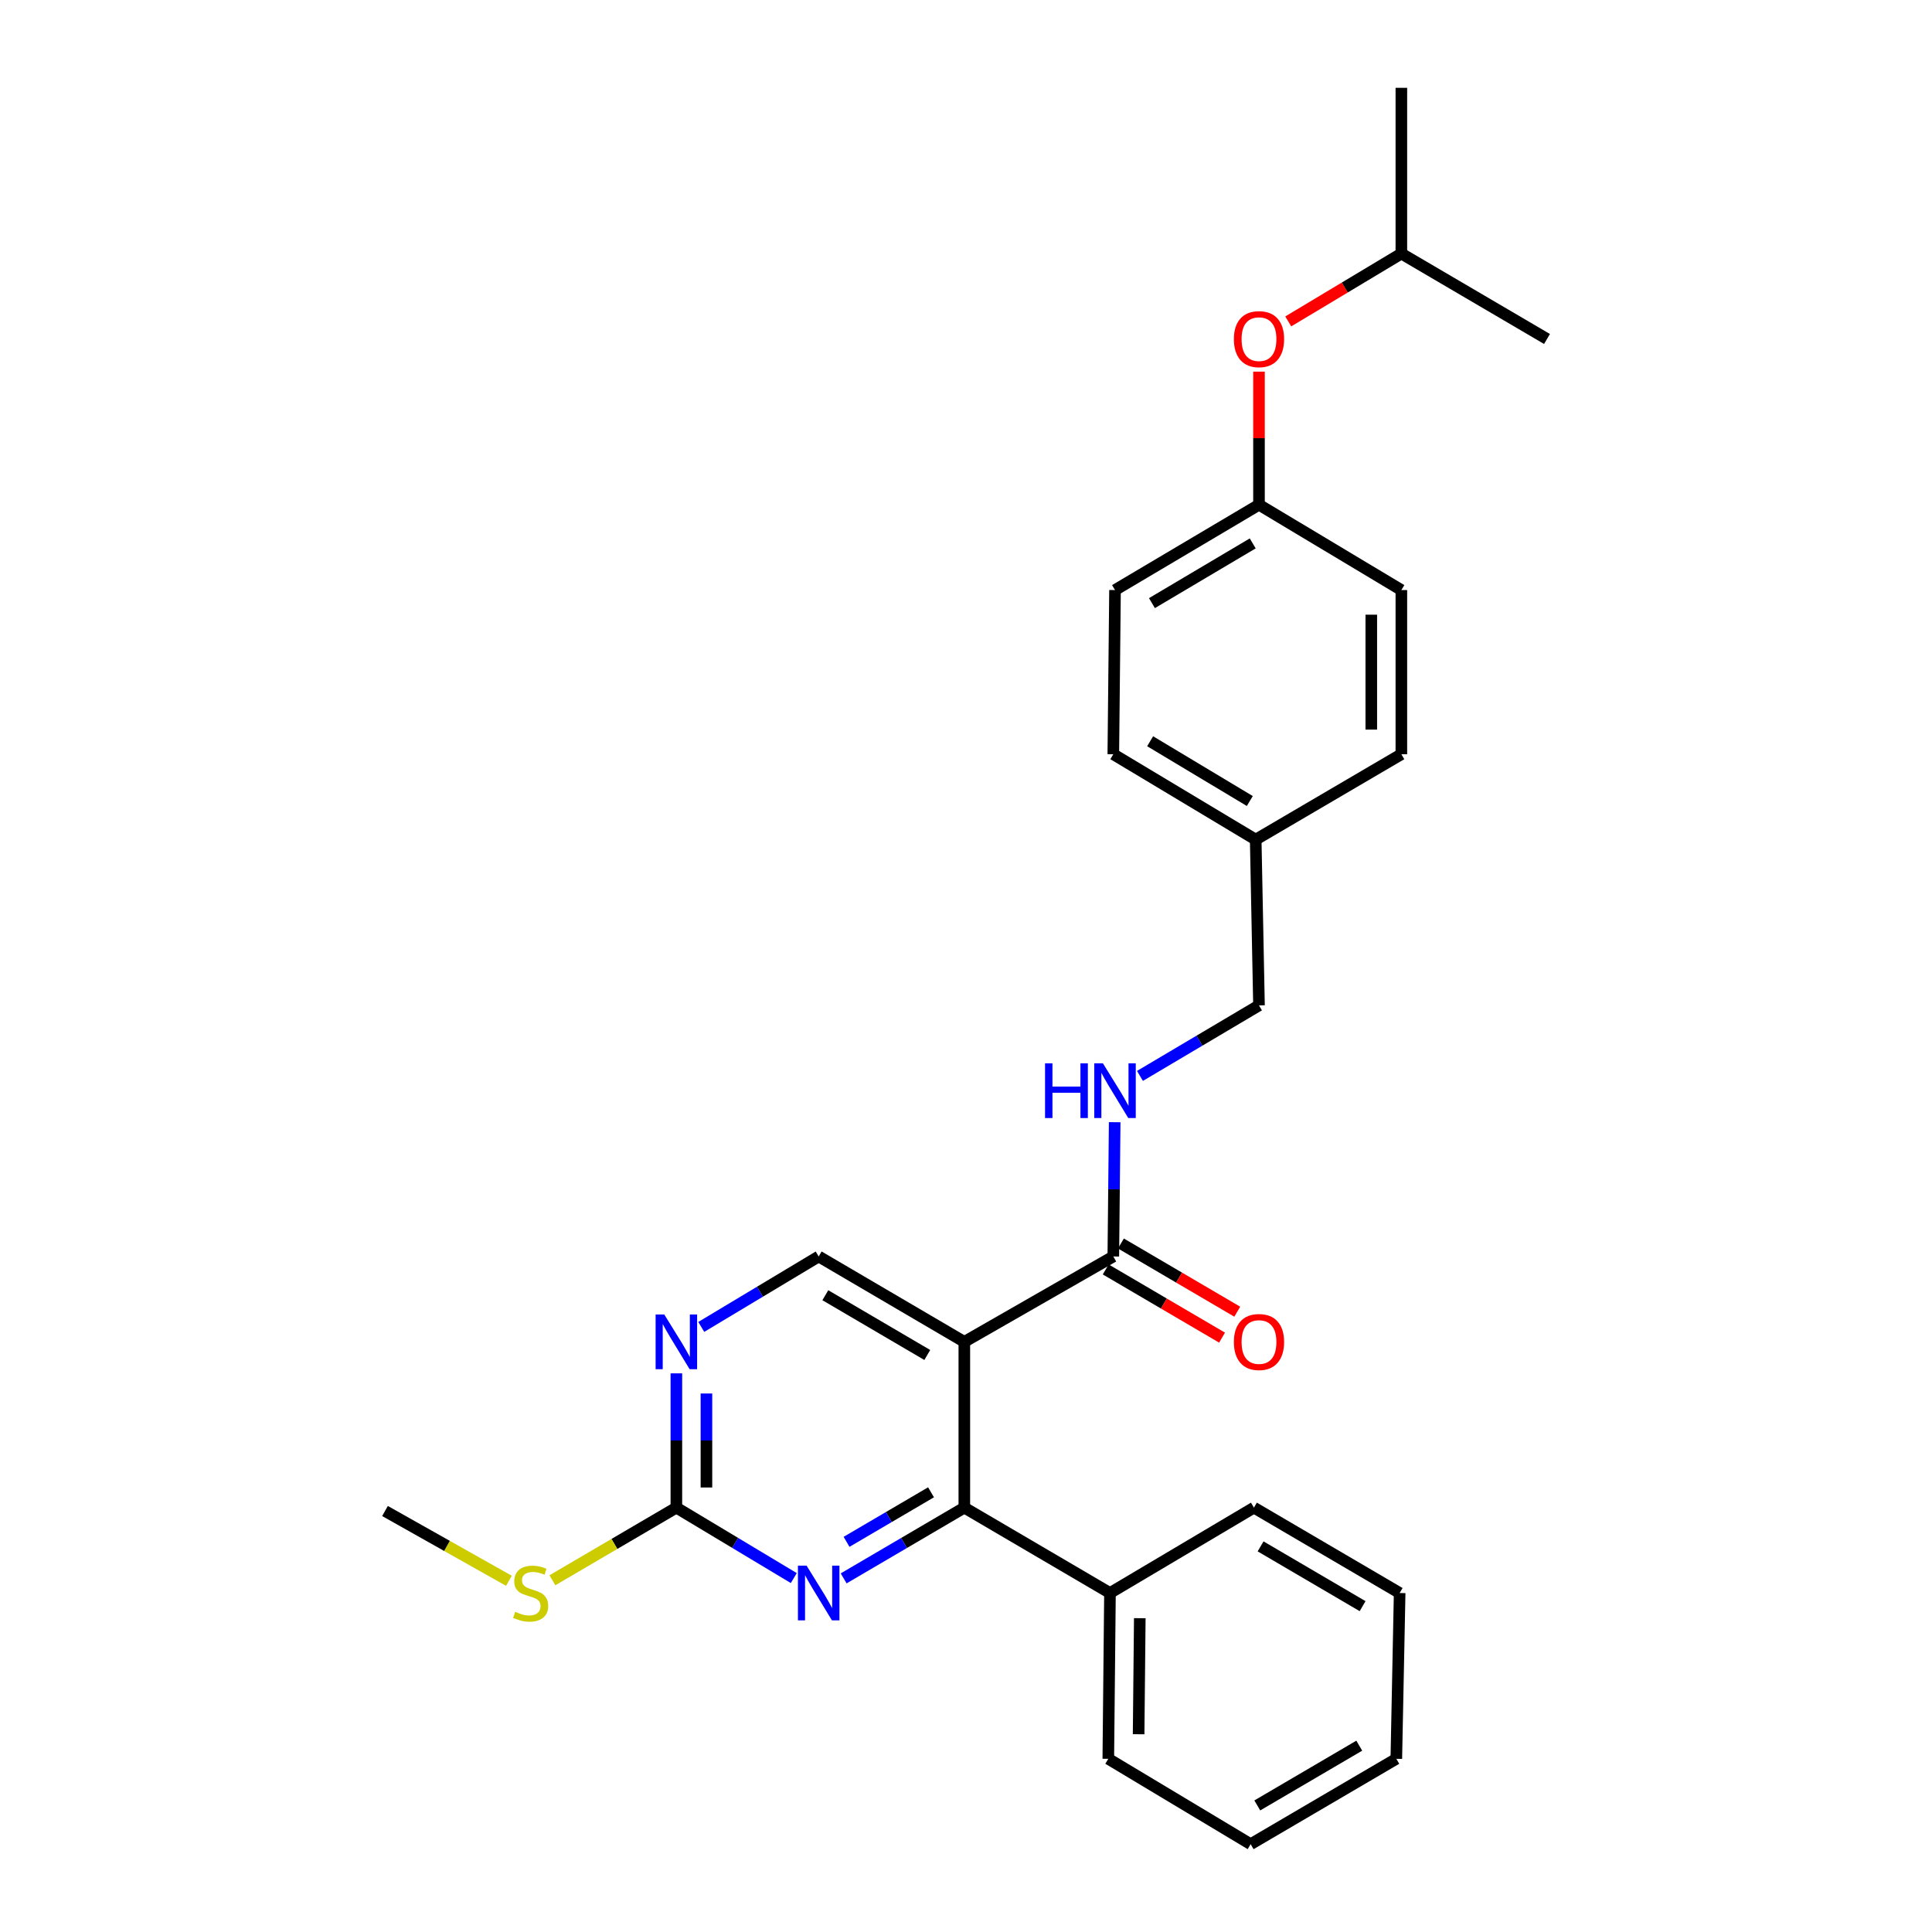<?xml version='1.0' encoding='iso-8859-1'?>
<svg version='1.1' baseProfile='full'
              xmlns='http://www.w3.org/2000/svg'
                      xmlns:rdkit='http://www.rdkit.org/xml'
                      xmlns:xlink='http://www.w3.org/1999/xlink'
                  xml:space='preserve'
width='1000px' height='1000px' viewBox='0 0 1000 1000'>
<!-- END OF HEADER -->
<rect style='opacity:1.0;fill:#FFFFFF;stroke:none' width='1000' height='1000' x='0' y='0'> </rect>
<path class='bond-0' d='M 499.135,694.543 L 499.135,780.346' style='fill:none;fill-rule:evenodd;stroke:#000000;stroke-width:6px;stroke-linecap:butt;stroke-linejoin:miter;stroke-opacity:1' />
<path class='bond-2' d='M 499.135,694.543 L 576.249,650.345' style='fill:none;fill-rule:evenodd;stroke:#000000;stroke-width:6px;stroke-linecap:butt;stroke-linejoin:miter;stroke-opacity:1' />
<path class='bond-5' d='M 499.135,694.543 L 423.751,650.345' style='fill:none;fill-rule:evenodd;stroke:#000000;stroke-width:6px;stroke-linecap:butt;stroke-linejoin:miter;stroke-opacity:1' />
<path class='bond-5' d='M 479.956,701.339 L 427.187,670.4' style='fill:none;fill-rule:evenodd;stroke:#000000;stroke-width:6px;stroke-linecap:butt;stroke-linejoin:miter;stroke-opacity:1' />
<path class='bond-1' d='M 499.135,780.346 L 467.906,798.656' style='fill:none;fill-rule:evenodd;stroke:#000000;stroke-width:6px;stroke-linecap:butt;stroke-linejoin:miter;stroke-opacity:1' />
<path class='bond-1' d='M 467.906,798.656 L 436.676,816.967' style='fill:none;fill-rule:evenodd;stroke:#0000FF;stroke-width:6px;stroke-linecap:butt;stroke-linejoin:miter;stroke-opacity:1' />
<path class='bond-1' d='M 481.895,772.414 L 460.034,785.231' style='fill:none;fill-rule:evenodd;stroke:#000000;stroke-width:6px;stroke-linecap:butt;stroke-linejoin:miter;stroke-opacity:1' />
<path class='bond-1' d='M 460.034,785.231 L 438.173,798.048' style='fill:none;fill-rule:evenodd;stroke:#0000FF;stroke-width:6px;stroke-linecap:butt;stroke-linejoin:miter;stroke-opacity:1' />
<path class='bond-7' d='M 499.135,780.346 L 574.52,824.544' style='fill:none;fill-rule:evenodd;stroke:#000000;stroke-width:6px;stroke-linecap:butt;stroke-linejoin:miter;stroke-opacity:1' />
<path class='bond-27' d='M 410.863,816.812 L 380.475,798.579' style='fill:none;fill-rule:evenodd;stroke:#0000FF;stroke-width:6px;stroke-linecap:butt;stroke-linejoin:miter;stroke-opacity:1' />
<path class='bond-27' d='M 380.475,798.579 L 350.087,780.346' style='fill:none;fill-rule:evenodd;stroke:#000000;stroke-width:6px;stroke-linecap:butt;stroke-linejoin:miter;stroke-opacity:1' />
<path class='bond-6' d='M 576.249,650.345 L 576.606,615.596' style='fill:none;fill-rule:evenodd;stroke:#000000;stroke-width:6px;stroke-linecap:butt;stroke-linejoin:miter;stroke-opacity:1' />
<path class='bond-6' d='M 576.606,615.596 L 576.963,580.847' style='fill:none;fill-rule:evenodd;stroke:#0000FF;stroke-width:6px;stroke-linecap:butt;stroke-linejoin:miter;stroke-opacity:1' />
<path class='bond-8' d='M 572.314,657.058 L 602.422,674.707' style='fill:none;fill-rule:evenodd;stroke:#000000;stroke-width:6px;stroke-linecap:butt;stroke-linejoin:miter;stroke-opacity:1' />
<path class='bond-8' d='M 602.422,674.707 L 632.531,692.355' style='fill:none;fill-rule:evenodd;stroke:#FF0000;stroke-width:6px;stroke-linecap:butt;stroke-linejoin:miter;stroke-opacity:1' />
<path class='bond-8' d='M 580.184,643.632 L 610.292,661.281' style='fill:none;fill-rule:evenodd;stroke:#000000;stroke-width:6px;stroke-linecap:butt;stroke-linejoin:miter;stroke-opacity:1' />
<path class='bond-8' d='M 610.292,661.281 L 640.401,678.929' style='fill:none;fill-rule:evenodd;stroke:#FF0000;stroke-width:6px;stroke-linecap:butt;stroke-linejoin:miter;stroke-opacity:1' />
<path class='bond-3' d='M 350.087,780.346 L 350.087,745.597' style='fill:none;fill-rule:evenodd;stroke:#000000;stroke-width:6px;stroke-linecap:butt;stroke-linejoin:miter;stroke-opacity:1' />
<path class='bond-3' d='M 350.087,745.597 L 350.087,710.848' style='fill:none;fill-rule:evenodd;stroke:#0000FF;stroke-width:6px;stroke-linecap:butt;stroke-linejoin:miter;stroke-opacity:1' />
<path class='bond-3' d='M 365.65,769.921 L 365.65,745.597' style='fill:none;fill-rule:evenodd;stroke:#000000;stroke-width:6px;stroke-linecap:butt;stroke-linejoin:miter;stroke-opacity:1' />
<path class='bond-3' d='M 365.65,745.597 L 365.65,721.273' style='fill:none;fill-rule:evenodd;stroke:#0000FF;stroke-width:6px;stroke-linecap:butt;stroke-linejoin:miter;stroke-opacity:1' />
<path class='bond-9' d='M 350.087,780.346 L 318.006,799.145' style='fill:none;fill-rule:evenodd;stroke:#000000;stroke-width:6px;stroke-linecap:butt;stroke-linejoin:miter;stroke-opacity:1' />
<path class='bond-9' d='M 318.006,799.145 L 285.925,817.943' style='fill:none;fill-rule:evenodd;stroke:#CCCC00;stroke-width:6px;stroke-linecap:butt;stroke-linejoin:miter;stroke-opacity:1' />
<path class='bond-4' d='M 362.975,686.811 L 393.363,668.578' style='fill:none;fill-rule:evenodd;stroke:#0000FF;stroke-width:6px;stroke-linecap:butt;stroke-linejoin:miter;stroke-opacity:1' />
<path class='bond-4' d='M 393.363,668.578 L 423.751,650.345' style='fill:none;fill-rule:evenodd;stroke:#000000;stroke-width:6px;stroke-linecap:butt;stroke-linejoin:miter;stroke-opacity:1' />
<path class='bond-11' d='M 590.036,556.895 L 620.843,538.641' style='fill:none;fill-rule:evenodd;stroke:#0000FF;stroke-width:6px;stroke-linecap:butt;stroke-linejoin:miter;stroke-opacity:1' />
<path class='bond-11' d='M 620.843,538.641 L 651.651,520.387' style='fill:none;fill-rule:evenodd;stroke:#000000;stroke-width:6px;stroke-linecap:butt;stroke-linejoin:miter;stroke-opacity:1' />
<path class='bond-19' d='M 574.52,824.544 L 573.655,910.356' style='fill:none;fill-rule:evenodd;stroke:#000000;stroke-width:6px;stroke-linecap:butt;stroke-linejoin:miter;stroke-opacity:1' />
<path class='bond-19' d='M 589.952,837.573 L 589.347,897.641' style='fill:none;fill-rule:evenodd;stroke:#000000;stroke-width:6px;stroke-linecap:butt;stroke-linejoin:miter;stroke-opacity:1' />
<path class='bond-20' d='M 574.52,824.544 L 649.031,780.346' style='fill:none;fill-rule:evenodd;stroke:#000000;stroke-width:6px;stroke-linecap:butt;stroke-linejoin:miter;stroke-opacity:1' />
<path class='bond-21' d='M 263.417,818.213 L 231.346,800.153' style='fill:none;fill-rule:evenodd;stroke:#CCCC00;stroke-width:6px;stroke-linecap:butt;stroke-linejoin:miter;stroke-opacity:1' />
<path class='bond-21' d='M 231.346,800.153 L 199.275,782.093' style='fill:none;fill-rule:evenodd;stroke:#000000;stroke-width:6px;stroke-linecap:butt;stroke-linejoin:miter;stroke-opacity:1' />
<path class='bond-10' d='M 651.651,192.36 L 651.651,226.805' style='fill:none;fill-rule:evenodd;stroke:#FF0000;stroke-width:6px;stroke-linecap:butt;stroke-linejoin:miter;stroke-opacity:1' />
<path class='bond-10' d='M 651.651,226.805 L 651.651,261.25' style='fill:none;fill-rule:evenodd;stroke:#000000;stroke-width:6px;stroke-linecap:butt;stroke-linejoin:miter;stroke-opacity:1' />
<path class='bond-18' d='M 666.799,166.368 L 696.07,148.808' style='fill:none;fill-rule:evenodd;stroke:#FF0000;stroke-width:6px;stroke-linecap:butt;stroke-linejoin:miter;stroke-opacity:1' />
<path class='bond-18' d='M 696.07,148.808 L 725.34,131.249' style='fill:none;fill-rule:evenodd;stroke:#000000;stroke-width:6px;stroke-linecap:butt;stroke-linejoin:miter;stroke-opacity:1' />
<path class='bond-13' d='M 651.651,520.387 L 649.947,434.584' style='fill:none;fill-rule:evenodd;stroke:#000000;stroke-width:6px;stroke-linecap:butt;stroke-linejoin:miter;stroke-opacity:1' />
<path class='bond-12' d='M 651.651,261.25 L 577.131,305.413' style='fill:none;fill-rule:evenodd;stroke:#000000;stroke-width:6px;stroke-linecap:butt;stroke-linejoin:miter;stroke-opacity:1' />
<path class='bond-12' d='M 648.407,281.263 L 596.243,312.177' style='fill:none;fill-rule:evenodd;stroke:#000000;stroke-width:6px;stroke-linecap:butt;stroke-linejoin:miter;stroke-opacity:1' />
<path class='bond-29' d='M 651.651,261.25 L 725.34,305.413' style='fill:none;fill-rule:evenodd;stroke:#000000;stroke-width:6px;stroke-linecap:butt;stroke-linejoin:miter;stroke-opacity:1' />
<path class='bond-16' d='M 649.947,434.584 L 725.34,390.386' style='fill:none;fill-rule:evenodd;stroke:#000000;stroke-width:6px;stroke-linecap:butt;stroke-linejoin:miter;stroke-opacity:1' />
<path class='bond-17' d='M 649.947,434.584 L 576.249,390.386' style='fill:none;fill-rule:evenodd;stroke:#000000;stroke-width:6px;stroke-linecap:butt;stroke-linejoin:miter;stroke-opacity:1' />
<path class='bond-17' d='M 646.897,414.608 L 595.308,383.669' style='fill:none;fill-rule:evenodd;stroke:#000000;stroke-width:6px;stroke-linecap:butt;stroke-linejoin:miter;stroke-opacity:1' />
<path class='bond-14' d='M 725.34,305.413 L 725.34,390.386' style='fill:none;fill-rule:evenodd;stroke:#000000;stroke-width:6px;stroke-linecap:butt;stroke-linejoin:miter;stroke-opacity:1' />
<path class='bond-14' d='M 709.778,318.159 L 709.778,377.64' style='fill:none;fill-rule:evenodd;stroke:#000000;stroke-width:6px;stroke-linecap:butt;stroke-linejoin:miter;stroke-opacity:1' />
<path class='bond-15' d='M 577.131,305.413 L 576.249,390.386' style='fill:none;fill-rule:evenodd;stroke:#000000;stroke-width:6px;stroke-linecap:butt;stroke-linejoin:miter;stroke-opacity:1' />
<path class='bond-22' d='M 725.34,131.249 L 725.34,45.455' style='fill:none;fill-rule:evenodd;stroke:#000000;stroke-width:6px;stroke-linecap:butt;stroke-linejoin:miter;stroke-opacity:1' />
<path class='bond-23' d='M 725.34,131.249 L 800.725,175.456' style='fill:none;fill-rule:evenodd;stroke:#000000;stroke-width:6px;stroke-linecap:butt;stroke-linejoin:miter;stroke-opacity:1' />
<path class='bond-25' d='M 573.655,910.356 L 647.328,954.545' style='fill:none;fill-rule:evenodd;stroke:#000000;stroke-width:6px;stroke-linecap:butt;stroke-linejoin:miter;stroke-opacity:1' />
<path class='bond-24' d='M 649.031,780.346 L 724.458,824.544' style='fill:none;fill-rule:evenodd;stroke:#000000;stroke-width:6px;stroke-linecap:butt;stroke-linejoin:miter;stroke-opacity:1' />
<path class='bond-24' d='M 652.477,800.403 L 705.276,831.342' style='fill:none;fill-rule:evenodd;stroke:#000000;stroke-width:6px;stroke-linecap:butt;stroke-linejoin:miter;stroke-opacity:1' />
<path class='bond-26' d='M 724.458,824.544 L 722.729,910.356' style='fill:none;fill-rule:evenodd;stroke:#000000;stroke-width:6px;stroke-linecap:butt;stroke-linejoin:miter;stroke-opacity:1' />
<path class='bond-28' d='M 647.328,954.545 L 722.729,910.356' style='fill:none;fill-rule:evenodd;stroke:#000000;stroke-width:6px;stroke-linecap:butt;stroke-linejoin:miter;stroke-opacity:1' />
<path class='bond-28' d='M 650.769,934.49 L 703.55,903.557' style='fill:none;fill-rule:evenodd;stroke:#000000;stroke-width:6px;stroke-linecap:butt;stroke-linejoin:miter;stroke-opacity:1' />
<path  class='atom-2' d='M 417.491 810.384
L 426.771 825.384
Q 427.691 826.864, 429.171 829.544
Q 430.651 832.224, 430.731 832.384
L 430.731 810.384
L 434.491 810.384
L 434.491 838.704
L 430.611 838.704
L 420.651 822.304
Q 419.491 820.384, 418.251 818.184
Q 417.051 815.984, 416.691 815.304
L 416.691 838.704
L 413.011 838.704
L 413.011 810.384
L 417.491 810.384
' fill='#0000FF'/>
<path  class='atom-5' d='M 343.827 680.383
L 353.107 695.383
Q 354.027 696.863, 355.507 699.543
Q 356.987 702.223, 357.067 702.383
L 357.067 680.383
L 360.827 680.383
L 360.827 708.703
L 356.947 708.703
L 346.987 692.303
Q 345.827 690.383, 344.587 688.183
Q 343.387 685.983, 343.027 685.303
L 343.027 708.703
L 339.347 708.703
L 339.347 680.383
L 343.827 680.383
' fill='#0000FF'/>
<path  class='atom-7' d='M 540.911 550.382
L 544.751 550.382
L 544.751 562.422
L 559.231 562.422
L 559.231 550.382
L 563.071 550.382
L 563.071 578.702
L 559.231 578.702
L 559.231 565.622
L 544.751 565.622
L 544.751 578.702
L 540.911 578.702
L 540.911 550.382
' fill='#0000FF'/>
<path  class='atom-7' d='M 570.871 550.382
L 580.151 565.382
Q 581.071 566.862, 582.551 569.542
Q 584.031 572.222, 584.111 572.382
L 584.111 550.382
L 587.871 550.382
L 587.871 578.702
L 583.991 578.702
L 574.031 562.302
Q 572.871 560.382, 571.631 558.182
Q 570.431 555.982, 570.071 555.302
L 570.071 578.702
L 566.391 578.702
L 566.391 550.382
L 570.871 550.382
' fill='#0000FF'/>
<path  class='atom-9' d='M 638.651 694.623
Q 638.651 687.823, 642.011 684.023
Q 645.371 680.223, 651.651 680.223
Q 657.931 680.223, 661.291 684.023
Q 664.651 687.823, 664.651 694.623
Q 664.651 701.503, 661.251 705.423
Q 657.851 709.303, 651.651 709.303
Q 645.411 709.303, 642.011 705.423
Q 638.651 701.543, 638.651 694.623
M 651.651 706.103
Q 655.971 706.103, 658.291 703.223
Q 660.651 700.303, 660.651 694.623
Q 660.651 689.063, 658.291 686.263
Q 655.971 683.423, 651.651 683.423
Q 647.331 683.423, 644.971 686.223
Q 642.651 689.023, 642.651 694.623
Q 642.651 700.343, 644.971 703.223
Q 647.331 706.103, 651.651 706.103
' fill='#FF0000'/>
<path  class='atom-10' d='M 266.66 834.264
Q 266.98 834.384, 268.3 834.944
Q 269.62 835.504, 271.06 835.864
Q 272.54 836.184, 273.98 836.184
Q 276.66 836.184, 278.22 834.904
Q 279.78 833.584, 279.78 831.304
Q 279.78 829.744, 278.98 828.784
Q 278.22 827.824, 277.02 827.304
Q 275.82 826.784, 273.82 826.184
Q 271.3 825.424, 269.78 824.704
Q 268.3 823.984, 267.22 822.464
Q 266.18 820.944, 266.18 818.384
Q 266.18 814.824, 268.58 812.624
Q 271.02 810.424, 275.82 810.424
Q 279.1 810.424, 282.82 811.984
L 281.9 815.064
Q 278.5 813.664, 275.94 813.664
Q 273.18 813.664, 271.66 814.824
Q 270.14 815.944, 270.18 817.904
Q 270.18 819.424, 270.94 820.344
Q 271.74 821.264, 272.86 821.784
Q 274.02 822.304, 275.94 822.904
Q 278.5 823.704, 280.02 824.504
Q 281.54 825.304, 282.62 826.944
Q 283.74 828.544, 283.74 831.304
Q 283.74 835.224, 281.1 837.344
Q 278.5 839.424, 274.14 839.424
Q 271.62 839.424, 269.7 838.864
Q 267.82 838.344, 265.58 837.424
L 266.66 834.264
' fill='#CCCC00'/>
<path  class='atom-11' d='M 638.651 175.536
Q 638.651 168.736, 642.011 164.936
Q 645.371 161.136, 651.651 161.136
Q 657.931 161.136, 661.291 164.936
Q 664.651 168.736, 664.651 175.536
Q 664.651 182.416, 661.251 186.336
Q 657.851 190.216, 651.651 190.216
Q 645.411 190.216, 642.011 186.336
Q 638.651 182.456, 638.651 175.536
M 651.651 187.016
Q 655.971 187.016, 658.291 184.136
Q 660.651 181.216, 660.651 175.536
Q 660.651 169.976, 658.291 167.176
Q 655.971 164.336, 651.651 164.336
Q 647.331 164.336, 644.971 167.136
Q 642.651 169.936, 642.651 175.536
Q 642.651 181.256, 644.971 184.136
Q 647.331 187.016, 651.651 187.016
' fill='#FF0000'/>
</svg>
